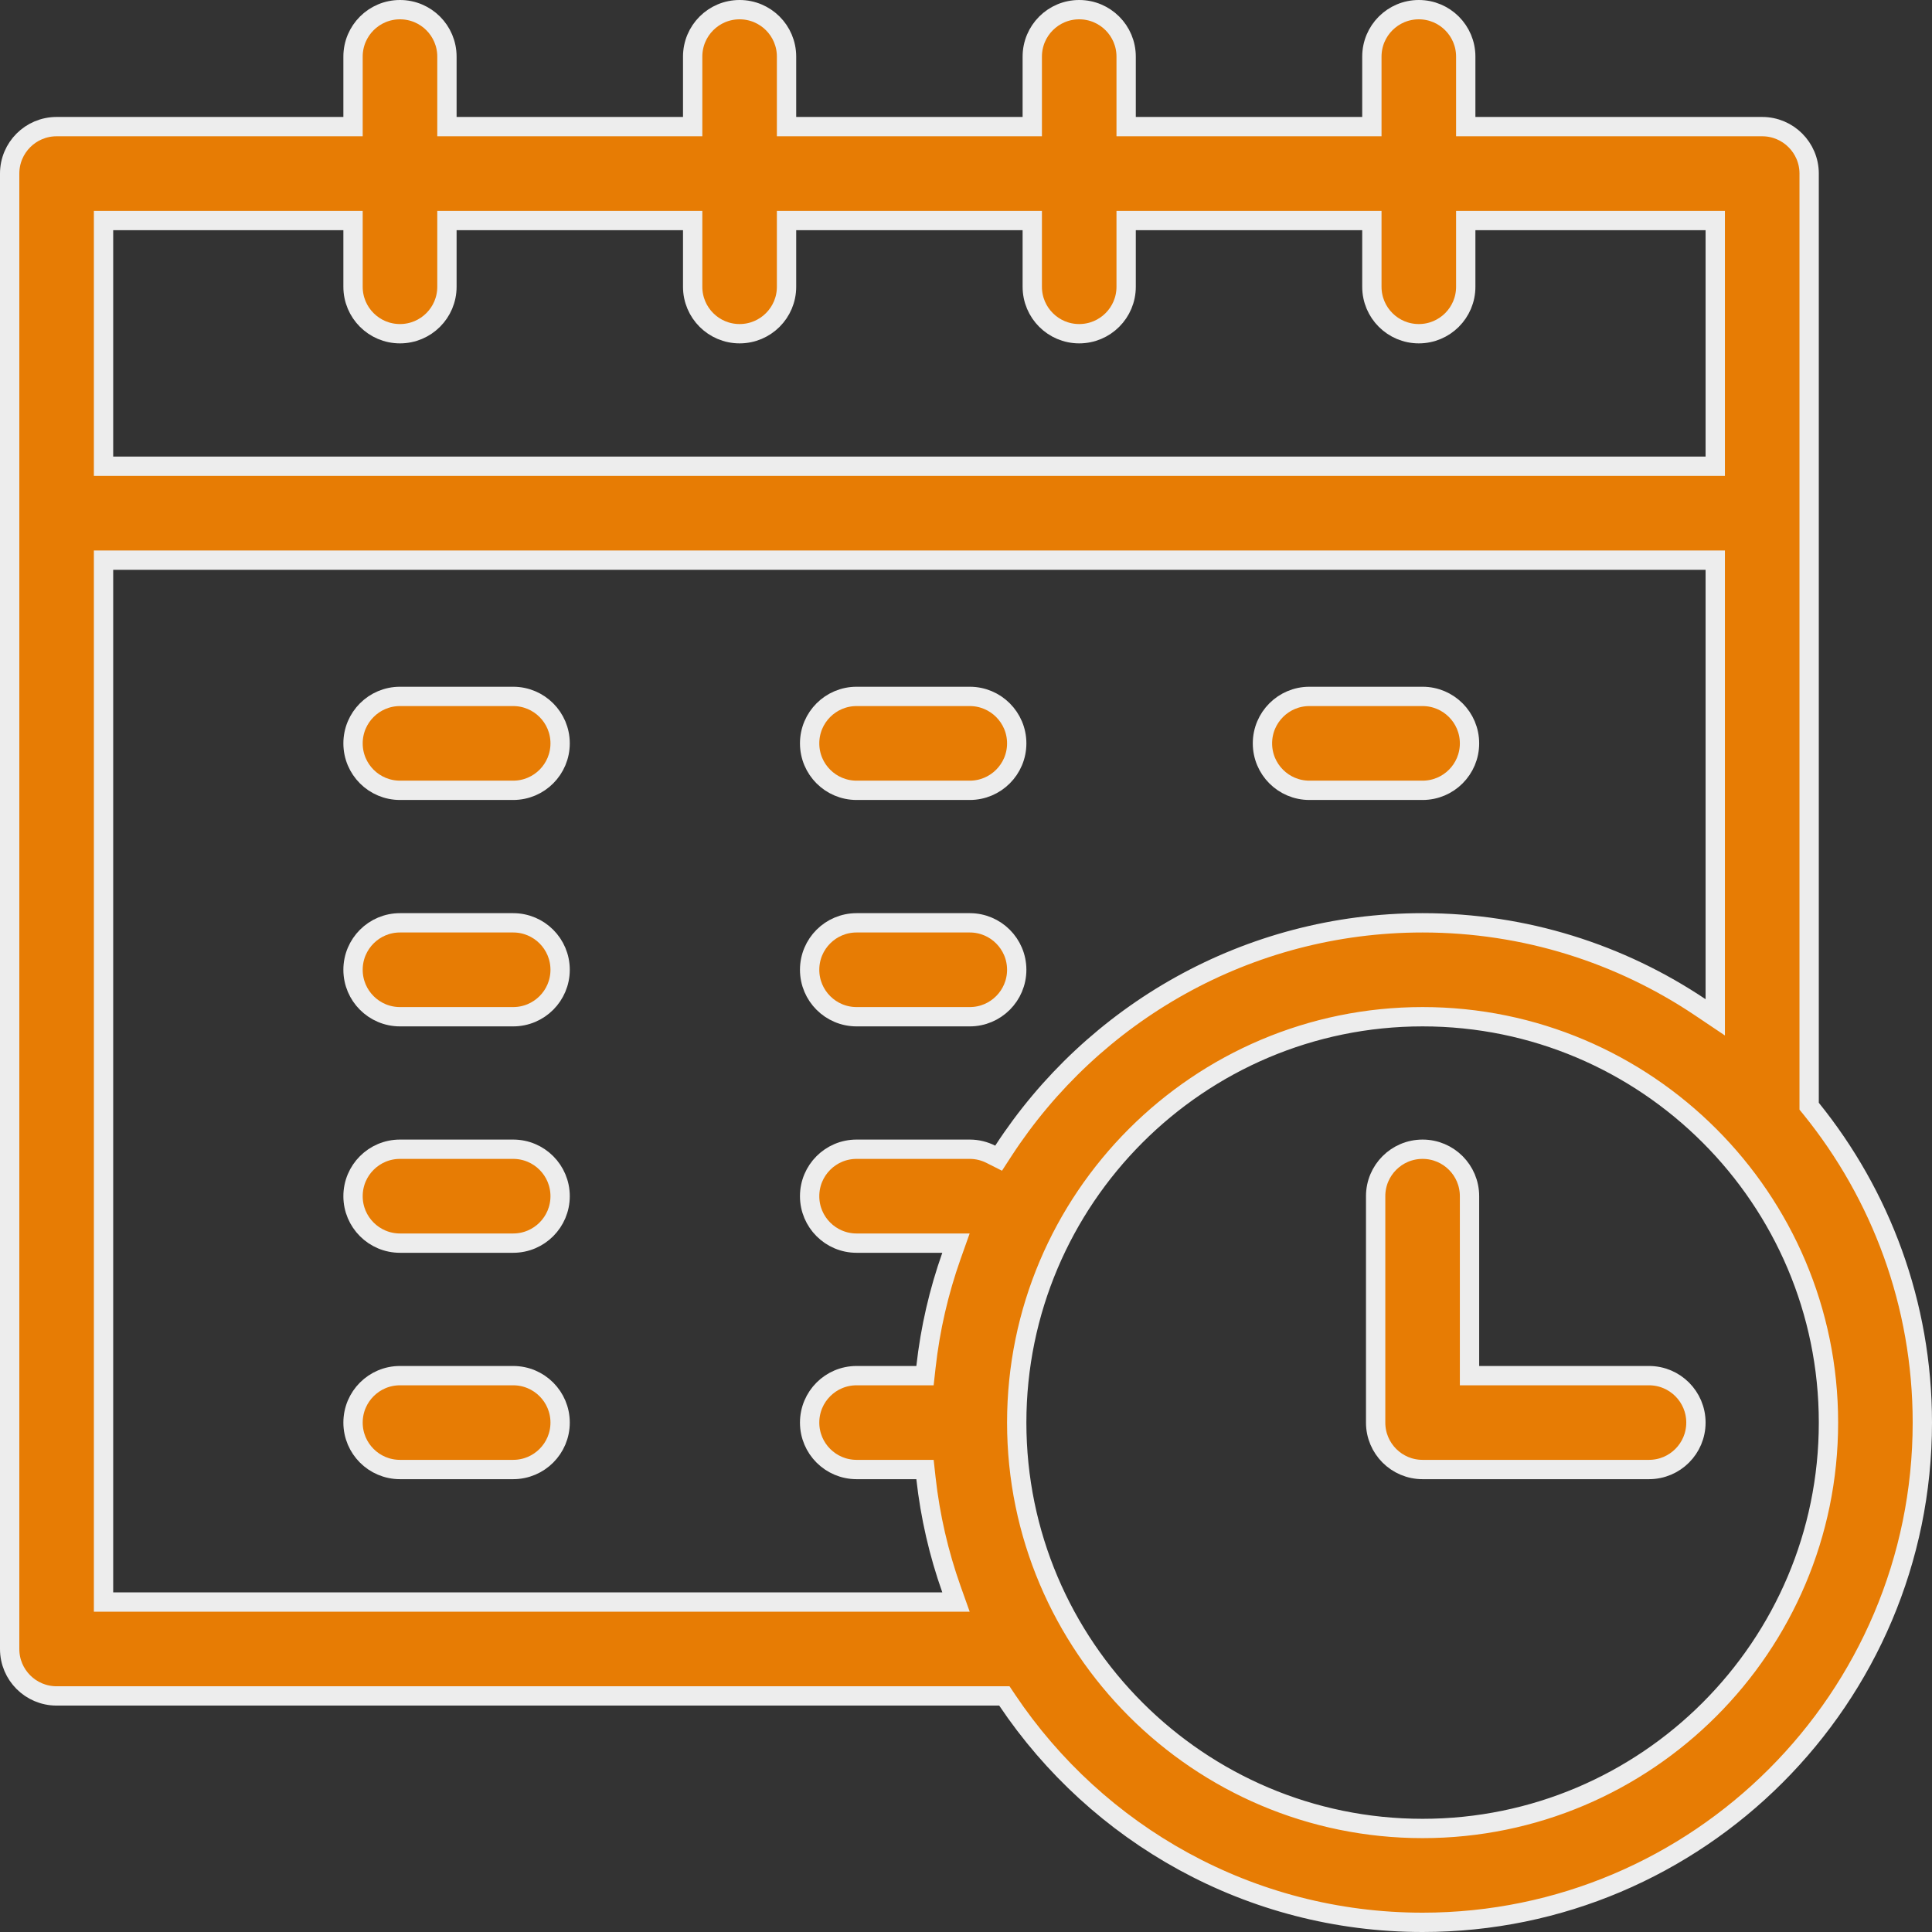 <?xml version="1.0" encoding="UTF-8"?> <svg xmlns="http://www.w3.org/2000/svg" width="63" height="63" viewBox="0 0 63 63" fill="none"><rect x="0" y="0" width="63" height="63" fill="#333333" stroke="none"/> <path d="M58.994 35.96V36.072L59.064 36.158C61.327 38.958 62.685 42.517 62.685 46.389C62.685 55.374 55.374 62.685 46.389 62.685C40.751 62.685 35.773 59.807 32.845 55.442L32.751 55.302H32.583H1.846C1 55.302 0.315 54.617 0.315 53.772V5.66C0.315 4.815 1 4.129 1.846 4.129H11.197H11.512V3.814V1.846C11.512 1 12.197 0.315 13.043 0.315C13.889 0.315 14.574 1 14.574 1.846V3.814V4.129H14.889H22.271H22.587V3.814V1.846C22.587 1 23.272 0.315 24.117 0.315C24.963 0.315 25.648 1 25.648 1.846V3.814V4.129H25.963H33.346H33.661V3.814V1.846C33.661 1 34.346 0.315 35.191 0.315C36.037 0.315 36.722 1 36.722 1.846V3.814V4.129H37.037H44.42H44.735V3.814V1.846C44.735 1 45.42 0.315 46.266 0.315C47.111 0.315 47.796 1 47.796 1.846V3.814V4.129H48.111H57.463C58.308 4.129 58.994 4.815 58.994 5.66V35.96ZM11.512 7.506V7.191H11.197H3.691H3.376V7.506V14.889V15.204H3.691H55.617H55.932V14.889V7.506V7.191H55.617H48.111H47.796V7.506V9.352C47.796 10.197 47.111 10.882 46.266 10.882C45.42 10.882 44.735 10.197 44.735 9.352V7.506V7.191H44.42H37.037H36.722V7.506V9.352C36.722 10.197 36.037 10.882 35.191 10.882C34.346 10.882 33.661 10.197 33.661 9.352V7.506V7.191H33.346H25.963H25.648V7.506V9.352C25.648 10.197 24.963 10.882 24.117 10.882C23.272 10.882 22.587 10.197 22.587 9.352V7.506V7.191H22.271H14.889H14.574V7.506V9.352C14.574 10.197 13.889 10.882 13.043 10.882C12.197 10.882 11.512 10.197 11.512 9.352V7.506ZM3.376 51.926V52.241H3.691H30.728H31.174L31.024 51.82C30.615 50.667 30.333 49.455 30.194 48.2L30.163 47.919H29.881H27.932C27.086 47.919 26.401 47.234 26.401 46.389C26.401 45.543 27.086 44.858 27.932 44.858H29.881H30.163L30.194 44.578C30.333 43.323 30.616 42.11 31.024 40.957L31.173 40.537H30.728H27.932C27.086 40.537 26.401 39.851 26.401 39.006C26.401 38.16 27.086 37.475 27.932 37.475H31.623C31.87 37.475 32.103 37.535 32.311 37.64L32.563 37.767L32.717 37.53C35.626 33.056 40.668 30.092 46.389 30.092C49.736 30.092 52.851 31.107 55.442 32.845L55.932 33.174V32.583V18.58V18.265H55.617H3.691H3.376V18.58V51.926ZM33.154 46.389C33.154 53.687 39.09 59.624 46.389 59.624C53.687 59.624 59.624 53.687 59.624 46.389C59.624 39.09 53.687 33.154 46.389 33.154C39.09 33.154 33.154 39.09 33.154 46.389Z" fill="#E77C04" stroke="#EDEDED" stroke-width="0.63"></path> <path d="M47.919 44.543V44.858H48.234H53.772C54.617 44.858 55.302 45.543 55.302 46.389C55.302 47.234 54.617 47.919 53.772 47.919H46.389C45.543 47.919 44.858 47.234 44.858 46.389V39.006C44.858 38.16 45.543 37.475 46.389 37.475C47.234 37.475 47.919 38.16 47.919 39.006V44.543Z" fill="#E77C04" stroke="#EDEDED" stroke-width="0.63"></path> <path d="M13.043 22.709H16.734C17.58 22.709 18.265 23.395 18.265 24.24C18.265 25.086 17.58 25.771 16.734 25.771H13.043C12.197 25.771 11.512 25.086 11.512 24.24C11.512 23.395 12.197 22.709 13.043 22.709Z" fill="#E77C04" stroke="#EDEDED" stroke-width="0.63"></path> <path d="M13.043 30.092H16.734C17.58 30.092 18.265 30.778 18.265 31.623C18.265 32.468 17.58 33.154 16.734 33.154H13.043C12.197 33.154 11.512 32.468 11.512 31.623C11.512 30.778 12.197 30.092 13.043 30.092Z" fill="#E77C04" stroke="#EDEDED" stroke-width="0.63"></path> <path d="M13.043 37.475H16.734C17.58 37.475 18.265 38.16 18.265 39.006C18.265 39.851 17.58 40.537 16.734 40.537H13.043C12.197 40.537 11.512 39.851 11.512 39.006C11.512 38.16 12.197 37.475 13.043 37.475Z" fill="#E77C04" stroke="#EDEDED" stroke-width="0.63"></path> <path d="M31.623 25.771H27.932C27.086 25.771 26.401 25.086 26.401 24.24C26.401 23.395 27.086 22.709 27.932 22.709H31.623C32.468 22.709 33.154 23.395 33.154 24.24C33.154 25.086 32.468 25.771 31.623 25.771Z" fill="#E77C04" stroke="#EDEDED" stroke-width="0.63"></path> <path d="M31.623 33.154H27.932C27.086 33.154 26.401 32.468 26.401 31.623C26.401 30.778 27.086 30.092 27.932 30.092H31.623C32.468 30.092 33.154 30.778 33.154 31.623C33.154 32.468 32.468 33.154 31.623 33.154Z" fill="#E77C04" stroke="#EDEDED" stroke-width="0.63"></path> <path d="M13.043 44.858H16.734C17.58 44.858 18.265 45.543 18.265 46.389C18.265 47.234 17.58 47.919 16.734 47.919H13.043C12.197 47.919 11.512 47.234 11.512 46.389C11.512 45.543 12.197 44.858 13.043 44.858Z" fill="#E77C04" stroke="#EDEDED" stroke-width="0.63"></path> <path d="M46.389 25.771H42.697C41.852 25.771 41.167 25.086 41.167 24.24C41.167 23.395 41.852 22.709 42.697 22.709H46.389C47.234 22.709 47.919 23.395 47.919 24.24C47.919 25.086 47.234 25.771 46.389 25.771Z" fill="#E77C04" stroke="#EDEDED" stroke-width="0.63"></path> </svg> 